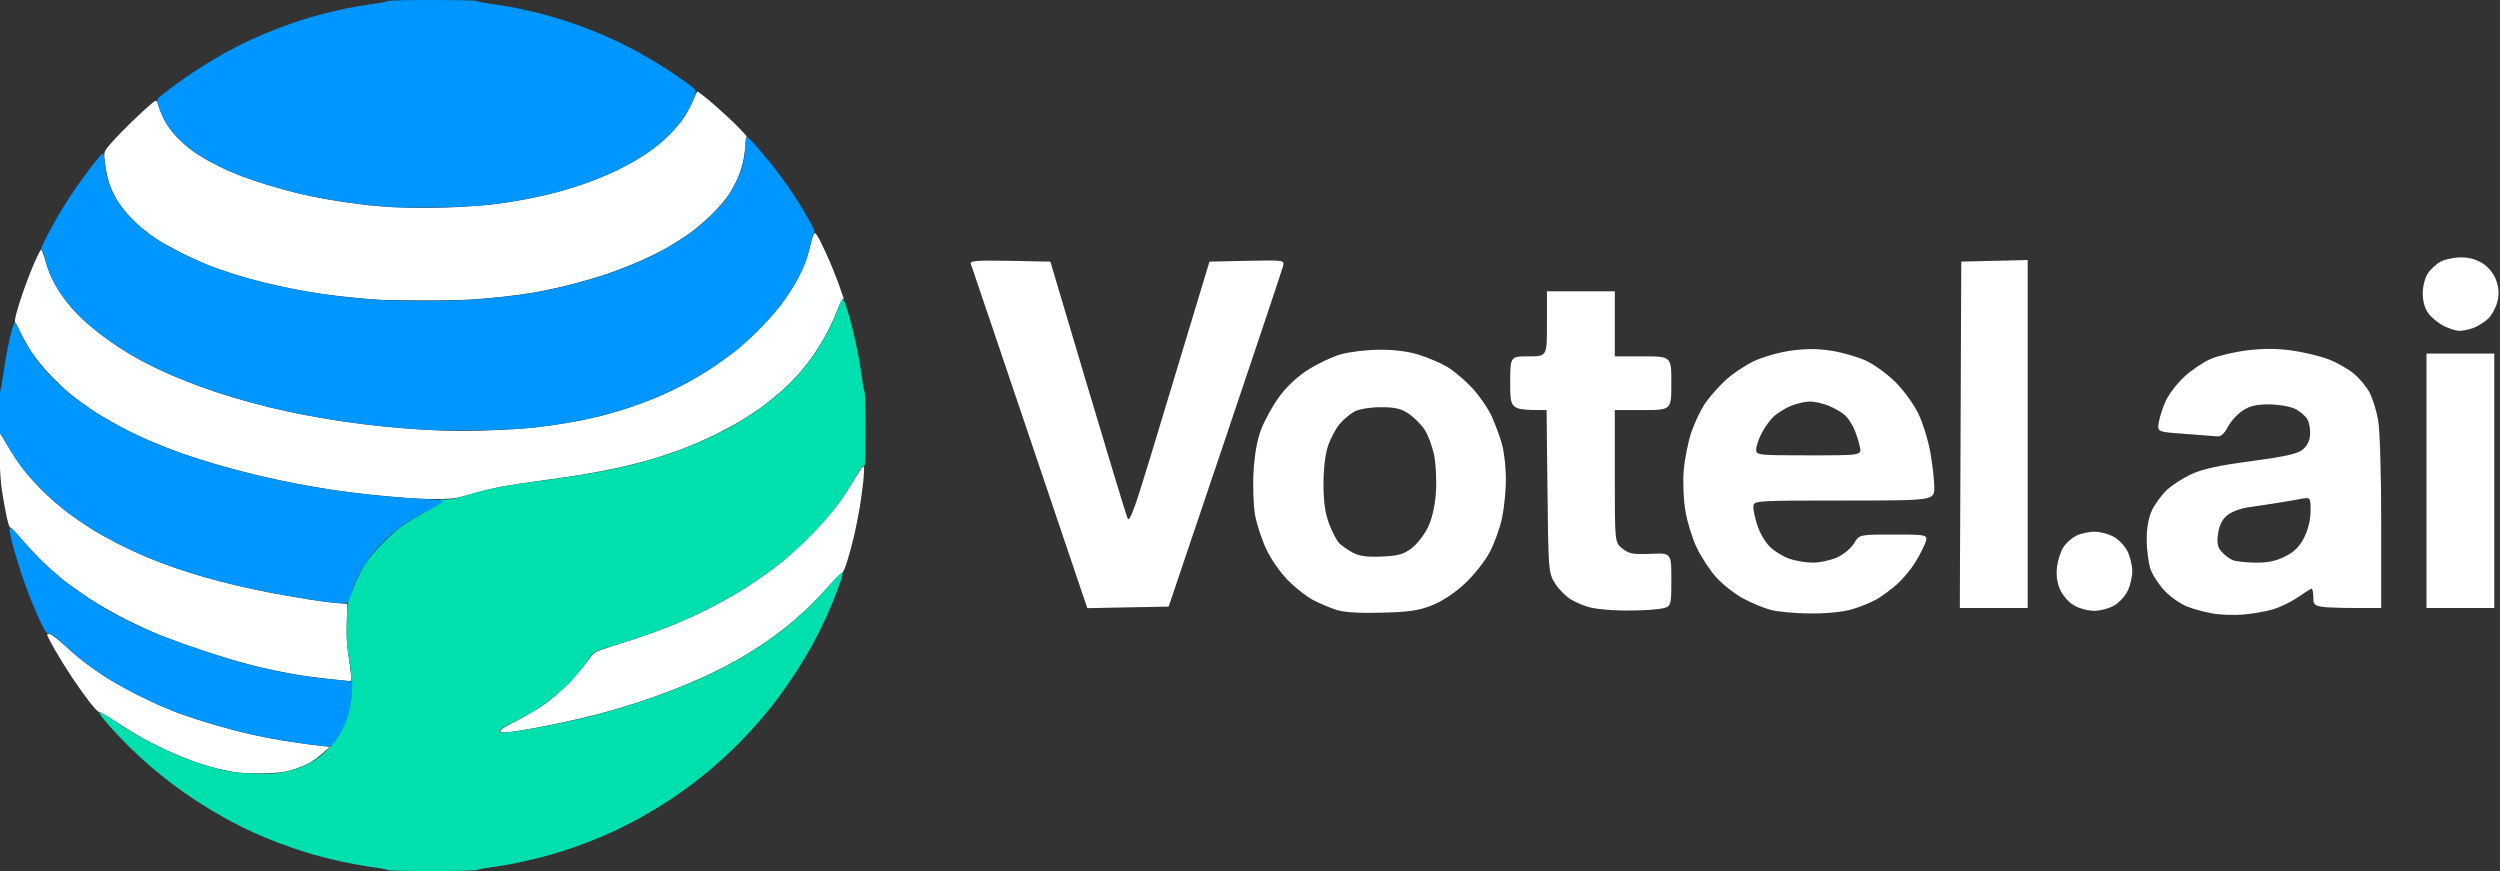 <?xml version="1.0" encoding="UTF-8"?>
<!-- Generated by Pixelmator Pro 3.7 -->
<svg width="884" height="308" viewBox="0 0 884 308" xmlns="http://www.w3.org/2000/svg">
    <rect x="0" y="0" width="884" height="308" fill="#333333" stroke="none"/>
    <path id="Shape-copy-2" fill="#071727" fill-rule="evenodd" stroke="none" d="M 842 215 C 818 215 818 215 818 211.417 C 818 209.446 817.662 207.983 817.25 208.167 C 816.838 208.35 814.631 209.768 812.347 211.319 C 810.063 212.869 806.238 214.725 803.847 215.443 C 801.456 216.162 796.8 216.993 793.5 217.291 C 790.2 217.589 785.263 217.443 782.528 216.967 C 779.794 216.492 775.719 215.401 773.473 214.543 C 771.227 213.685 767.695 211.248 765.623 209.126 C 763.552 207.005 761.234 203.521 760.472 201.385 C 759.711 199.248 759.078 194.575 759.066 191 C 759.051 186.732 759.681 183.127 760.9 180.5 C 761.921 178.3 764.273 175.062 766.128 173.304 C 767.983 171.546 771.975 168.98 775 167.601 C 778.948 165.802 784.872 164.52 795.994 163.06 C 807.131 161.598 812.192 160.503 813.994 159.164 C 815.601 157.97 816.617 156.11 816.826 153.978 C 817.006 152.15 816.603 149.627 815.932 148.372 C 815.26 147.117 813.245 145.395 811.454 144.545 C 809.651 143.689 805.542 143 802.247 143 C 797.724 143 795.48 143.545 792.898 145.27 C 791.029 146.518 788.704 149.106 787.732 151.02 C 786.635 153.178 785.306 154.43 784.232 154.316 C 783.279 154.215 778.064 153.816 772.641 153.429 C 762.783 152.727 762.783 152.727 763.319 149.421 C 763.614 147.603 764.718 144.176 765.773 141.807 C 766.828 139.438 769.799 135.566 772.375 133.201 C 774.952 130.837 779.177 127.996 781.765 126.887 C 784.352 125.778 790.149 124.42 794.647 123.87 C 800.201 123.19 805.228 123.203 810.31 123.91 C 814.427 124.483 820.204 125.853 823.147 126.955 C 826.091 128.058 830.201 130.362 832.279 132.076 C 834.357 133.791 836.904 136.852 837.938 138.878 C 838.972 140.905 840.309 145.219 840.909 148.465 C 841.543 151.896 842 167.059 842 184.684 L 842 215 Z M 488.5 216.662 C 480.489 216.865 475.17 216.528 472.5 215.648 C 470.3 214.923 466.659 213.383 464.409 212.225 C 462.158 211.068 458.159 207.956 455.522 205.311 C 452.884 202.665 449.421 197.741 447.825 194.369 C 446.229 190.997 444.425 185.561 443.816 182.288 C 443.208 179.015 442.947 172.099 443.237 166.919 C 443.578 160.822 444.518 155.518 445.905 151.881 C 447.082 148.79 449.895 143.68 452.154 140.524 C 454.728 136.93 458.531 133.32 462.335 130.862 C 465.674 128.704 470.902 126.211 473.953 125.322 C 477.004 124.434 483.186 123.682 487.691 123.652 C 492.956 123.617 497.956 124.247 501.691 125.417 C 504.886 126.418 509.365 128.323 511.644 129.651 C 513.923 130.979 517.892 134.315 520.464 137.065 C 523.036 139.814 526.21 144.412 527.517 147.282 C 528.825 150.152 530.481 154.708 531.197 157.407 C 531.914 160.106 532.5 165.506 532.5 169.407 C 532.5 173.308 531.9 179.425 531.166 183 C 530.433 186.575 528.448 192.106 526.755 195.292 C 525.06 198.481 521.069 203.498 517.873 206.457 C 514.28 209.784 509.866 212.692 506.285 214.094 C 501.662 215.903 498.09 216.418 488.5 216.662 Z M 640.068 216.933 C 634.806 216.895 628.475 216.315 626 215.642 C 623.525 214.969 619.09 213.102 616.145 211.493 C 613.199 209.884 608.976 206.527 606.76 204.034 C 604.544 201.54 601.475 196.869 599.94 193.653 C 598.404 190.437 596.607 184.599 595.946 180.68 C 595.259 176.606 595.007 170.442 595.359 166.286 C 595.697 162.288 596.909 156.238 598.053 152.841 C 599.198 149.445 601.405 144.818 602.959 142.56 C 604.512 140.302 607.764 136.629 610.184 134.398 C 612.604 132.167 617.127 129.139 620.235 127.669 C 623.342 126.199 629.234 124.53 633.329 123.961 C 638.567 123.232 642.805 123.248 647.636 124.014 C 651.411 124.612 656.871 126.183 659.768 127.504 C 662.666 128.825 667.418 132.29 670.33 135.203 C 673.265 138.141 676.872 143.142 678.426 146.431 C 679.968 149.692 681.837 155.767 682.58 159.931 C 683.323 164.094 683.946 169.637 683.965 172.25 C 684 177 684 177 652 177 C 620 177 620 177 620 179.322 C 620 180.599 620.695 183.684 621.545 186.178 C 622.395 188.672 624.369 191.937 625.932 193.435 C 627.495 194.933 630.513 196.778 632.637 197.535 C 634.762 198.293 638.525 198.922 641 198.934 C 643.475 198.946 647.36 198.111 649.634 197.079 C 651.93 196.036 654.582 193.824 655.599 192.101 C 657.431 189 657.431 189 669.729 189 C 682.027 189 682.027 189 680.467 192.75 C 679.609 194.812 677.729 198.206 676.29 200.29 C 674.85 202.375 672.259 205.321 670.532 206.838 C 668.805 208.354 665.842 210.543 663.946 211.702 C 662.051 212.861 658.056 214.527 655.068 215.405 C 651.655 216.407 646.082 216.975 640.068 216.933 Z M 546.863 145 C 534 145 534 145 534 135.5 C 534 126 534 126 540.5 126 C 547 126 547 126 547 114.5 L 547 103 L 559 103 L 571 103 L 571 114.5 L 571 126 L 581 126 C 591 126 591 126 591 135.5 C 591 145 591 145 581 145 L 571 145 L 571 168.427 C 571 191.855 571 191.855 573.725 193.999 C 576.055 195.831 577.507 196.096 583.728 195.821 C 591.005 195.5 591.005 195.5 591.002 205.114 C 591 214.728 591 214.728 586.36 215.364 C 583.809 215.714 578.296 215.955 574.11 215.9 C 569.925 215.844 564.74 215.386 562.589 214.882 C 560.438 214.377 557.199 213.05 555.39 211.932 C 553.581 210.814 551.066 208.234 549.8 206.2 C 547.561 202.598 547.492 201.736 547.181 173.75 L 546.863 145 Z M 740.5 215.993 C 738.248 215.993 735.053 215.111 733.19 213.974 C 731.333 212.842 729.201 210.332 728.334 208.257 C 727.321 205.832 726.991 203.082 727.376 200.272 C 727.699 197.914 728.714 194.84 729.63 193.441 C 730.547 192.042 732.558 190.246 734.099 189.449 C 735.64 188.652 738.611 188.002 740.7 188.004 C 742.79 188.006 745.99 188.916 747.81 190.026 C 749.631 191.136 751.768 193.594 752.56 195.49 C 753.352 197.385 754 200.315 754 202 C 754 203.685 753.352 206.615 752.56 208.51 C 751.768 210.406 749.631 212.864 747.81 213.974 C 745.947 215.111 742.752 215.993 740.5 215.993 Z M 384.459 215.051 C 370.038 172.426 360.875 145.302 354.792 127.275 C 348.709 109.249 343.514 93.925 343.248 93.222 C 342.866 92.213 345.788 92.002 357.09 92.222 L 371.415 92.5 L 384.641 136.942 C 391.915 161.385 398.258 182.262 398.736 183.335 C 399.397 184.816 401.362 179.48 406.896 161.171 C 410.905 147.908 417.217 127.031 420.922 114.778 L 427.66 92.5 L 440.946 92.22 C 454.232 91.94 454.232 91.94 453.658 94.22 C 453.342 95.474 444.12 123.05 433.164 155.5 L 413.244 214.5 L 398.852 214.775 L 384.459 215.051 Z M 692.985 215 L 693.5 92.5 L 705.25 92.218 L 717 91.937 L 717 153.468 L 717 215 L 704.992 215 L 692.985 215 Z M 858 215 L 858 125 L 870 125 L 882 125 L 882 170 L 882 215 L 870 215 L 858 215 Z M 797.538 198.937 C 801.907 198.982 804.81 198.378 808.038 196.75 C 811.298 195.106 813.106 193.298 814.75 190.038 C 816.17 187.222 817 183.769 817 180.677 C 817 175.777 817 175.777 813.25 176.481 C 811.188 176.869 807.25 177.539 804.5 177.971 C 801.75 178.402 797.354 179.065 794.731 179.442 C 792.101 179.82 788.822 181.109 787.419 182.316 C 785.718 183.779 784.687 185.917 784.303 188.774 C 783.857 192.105 784.145 193.506 785.615 195.14 C 786.652 196.293 788.4 197.604 789.5 198.055 C 790.6 198.505 794.217 198.902 797.538 198.937 Z M 488.593 196.786 C 494.468 196.53 496.291 196.016 499.209 193.79 C 501.146 192.312 503.741 188.955 504.975 186.329 C 506.407 183.283 507.406 178.829 507.734 174.027 C 508.017 169.882 507.717 163.944 507.066 160.812 C 506.416 157.683 504.887 153.644 503.668 151.835 C 502.449 150.027 499.934 147.524 498.078 146.274 C 495.442 144.497 493.305 144 488.302 144 C 484.638 144 480.69 144.626 479.069 145.464 C 477.512 146.269 475.111 148.268 473.733 149.905 C 472.355 151.543 470.502 155.014 469.614 157.619 C 468.611 160.564 468 165.68 468 171.141 C 468 177.507 468.556 181.412 470.021 185.326 C 471.132 188.297 472.821 191.433 473.773 192.295 C 474.725 193.156 476.853 194.589 478.502 195.479 C 480.662 196.644 483.483 197.009 488.593 196.786 Z M 639.625 161 C 658.25 161 658.25 161 657.661 158.053 C 657.336 156.432 656.442 153.62 655.674 151.803 C 654.905 149.986 653.41 147.73 652.351 146.788 C 651.293 145.847 648.77 144.384 646.746 143.538 C 644.721 142.692 641.685 142 640 142 C 638.315 142 635.269 142.696 633.232 143.548 C 631.194 144.399 628.465 146.086 627.166 147.298 C 625.868 148.509 623.949 151.17 622.903 153.21 C 621.856 155.251 621 157.838 621 158.96 C 621 160.94 621.545 161 639.625 161 Z M 869.685 116.998 C 868.483 116.998 865.957 116.21 864.071 115.248 C 862.185 114.287 859.748 112.28 858.654 110.788 C 857.396 109.072 856.667 106.492 856.667 103.757 C 856.667 101.269 857.436 98.264 858.482 96.668 C 859.48 95.144 861.558 93.246 863.099 92.449 C 864.64 91.652 867.881 91 870.302 91 C 873.231 91 875.842 91.765 878.102 93.287 C 880.219 94.711 881.975 97.014 882.76 99.394 C 883.668 102.15 883.741 104.249 883.021 106.923 C 882.472 108.962 881.005 111.583 879.761 112.749 C 878.518 113.914 876.233 115.347 874.685 115.933 C 873.137 116.52 870.887 116.999 869.685 116.998 Z"/>
    <path id="Shape-copy-4" fill="#feffff" fill-rule="evenodd" stroke="none" d="M 842 215 C 818 215 818 215 818 211.417 C 818 209.446 817.662 207.983 817.25 208.167 C 816.838 208.35 814.631 209.768 812.347 211.319 C 810.063 212.869 806.238 214.725 803.847 215.443 C 801.456 216.162 796.8 216.993 793.5 217.291 C 790.2 217.589 785.263 217.443 782.528 216.967 C 779.794 216.492 775.719 215.401 773.473 214.543 C 771.227 213.685 767.695 211.248 765.623 209.126 C 763.552 207.005 761.234 203.521 760.472 201.385 C 759.711 199.248 759.078 194.575 759.066 191 C 759.051 186.732 759.681 183.127 760.9 180.5 C 761.921 178.3 764.273 175.062 766.128 173.304 C 767.983 171.546 771.975 168.98 775 167.601 C 778.948 165.802 784.872 164.52 795.994 163.06 C 807.131 161.598 812.192 160.503 813.994 159.164 C 815.601 157.97 816.617 156.11 816.826 153.978 C 817.006 152.15 816.603 149.627 815.932 148.372 C 815.26 147.117 813.245 145.395 811.454 144.545 C 809.651 143.689 805.542 143 802.247 143 C 797.724 143 795.48 143.545 792.898 145.27 C 791.029 146.518 788.704 149.106 787.732 151.02 C 786.635 153.178 785.306 154.43 784.232 154.316 C 783.279 154.215 778.064 153.816 772.641 153.429 C 762.783 152.727 762.783 152.727 763.319 149.421 C 763.614 147.603 764.718 144.176 765.773 141.807 C 766.828 139.438 769.799 135.566 772.375 133.201 C 774.952 130.837 779.177 127.996 781.765 126.887 C 784.352 125.778 790.149 124.42 794.647 123.87 C 800.201 123.19 805.228 123.203 810.31 123.91 C 814.427 124.483 820.204 125.853 823.147 126.955 C 826.091 128.058 830.201 130.362 832.279 132.076 C 834.357 133.791 836.904 136.852 837.938 138.878 C 838.972 140.905 840.309 145.219 840.909 148.465 C 841.543 151.896 842 167.059 842 184.684 L 842 215 Z M 488.5 216.662 C 480.489 216.865 475.17 216.528 472.5 215.648 C 470.3 214.923 466.659 213.383 464.409 212.225 C 462.158 211.068 458.159 207.956 455.522 205.311 C 452.884 202.665 449.421 197.741 447.825 194.369 C 446.229 190.997 444.425 185.561 443.816 182.288 C 443.208 179.015 442.947 172.099 443.237 166.919 C 443.578 160.822 444.518 155.518 445.905 151.881 C 447.082 148.79 449.895 143.68 452.154 140.524 C 454.728 136.93 458.531 133.32 462.335 130.862 C 465.674 128.704 470.902 126.211 473.953 125.322 C 477.004 124.434 483.186 123.682 487.691 123.652 C 492.956 123.617 497.956 124.247 501.691 125.417 C 504.886 126.418 509.365 128.323 511.644 129.651 C 513.923 130.979 517.892 134.315 520.464 137.065 C 523.036 139.814 526.21 144.412 527.517 147.282 C 528.825 150.152 530.481 154.708 531.197 157.407 C 531.914 160.106 532.5 165.506 532.5 169.407 C 532.5 173.308 531.9 179.425 531.166 183 C 530.433 186.575 528.448 192.106 526.755 195.292 C 525.06 198.481 521.069 203.498 517.873 206.457 C 514.28 209.784 509.866 212.692 506.285 214.094 C 501.662 215.903 498.09 216.418 488.5 216.662 Z M 640.068 216.933 C 634.806 216.895 628.475 216.315 626 215.642 C 623.525 214.969 619.09 213.102 616.145 211.493 C 613.199 209.884 608.976 206.527 606.76 204.034 C 604.544 201.54 601.475 196.869 599.94 193.653 C 598.404 190.437 596.607 184.599 595.946 180.68 C 595.259 176.606 595.007 170.442 595.359 166.286 C 595.697 162.288 596.909 156.238 598.053 152.841 C 599.198 149.445 601.405 144.818 602.959 142.56 C 604.512 140.302 607.764 136.629 610.184 134.398 C 612.604 132.167 617.127 129.139 620.235 127.669 C 623.342 126.199 629.234 124.53 633.329 123.961 C 638.567 123.232 642.805 123.248 647.636 124.014 C 651.411 124.612 656.871 126.183 659.768 127.504 C 662.666 128.825 667.418 132.29 670.33 135.203 C 673.265 138.141 676.872 143.142 678.426 146.431 C 679.968 149.692 681.837 155.767 682.58 159.931 C 683.323 164.094 683.946 169.637 683.965 172.25 C 684 177 684 177 652 177 C 620 177 620 177 620 179.322 C 620 180.599 620.695 183.684 621.545 186.178 C 622.395 188.672 624.369 191.937 625.932 193.435 C 627.495 194.933 630.513 196.778 632.637 197.535 C 634.762 198.293 638.525 198.922 641 198.934 C 643.475 198.946 647.36 198.111 649.634 197.079 C 651.93 196.036 654.582 193.824 655.599 192.101 C 657.431 189 657.431 189 669.729 189 C 682.027 189 682.027 189 680.467 192.75 C 679.609 194.812 677.729 198.206 676.29 200.29 C 674.85 202.375 672.259 205.321 670.532 206.838 C 668.805 208.354 665.842 210.543 663.946 211.702 C 662.051 212.861 658.056 214.527 655.068 215.405 C 651.655 216.407 646.082 216.975 640.068 216.933 Z M 546.863 145 C 534 145 534 145 534 135.5 C 534 126 534 126 540.5 126 C 547 126 547 126 547 114.5 L 547 103 L 559 103 L 571 103 L 571 114.5 L 571 126 L 581 126 C 591 126 591 126 591 135.5 C 591 145 591 145 581 145 L 571 145 L 571 168.427 C 571 191.855 571 191.855 573.725 193.999 C 576.055 195.831 577.507 196.096 583.728 195.821 C 591.005 195.5 591.005 195.5 591.002 205.114 C 591 214.728 591 214.728 586.36 215.364 C 583.809 215.714 578.296 215.955 574.11 215.9 C 569.925 215.844 564.74 215.386 562.589 214.882 C 560.438 214.377 557.199 213.05 555.39 211.932 C 553.581 210.814 551.066 208.234 549.8 206.2 C 547.561 202.598 547.492 201.736 547.181 173.75 L 546.863 145 Z M 740.5 215.993 C 738.248 215.993 735.053 215.111 733.19 213.974 C 731.333 212.842 729.201 210.332 728.334 208.257 C 727.321 205.832 726.991 203.082 727.376 200.272 C 727.699 197.914 728.714 194.84 729.63 193.441 C 730.547 192.042 732.558 190.246 734.099 189.449 C 735.64 188.652 738.611 188.002 740.7 188.004 C 742.79 188.006 745.99 188.916 747.81 190.026 C 749.631 191.136 751.768 193.594 752.56 195.49 C 753.352 197.385 754 200.315 754 202 C 754 203.685 753.352 206.615 752.56 208.51 C 751.768 210.406 749.631 212.864 747.81 213.974 C 745.947 215.111 742.752 215.993 740.5 215.993 Z M 384.459 215.051 C 370.038 172.426 360.875 145.302 354.792 127.275 C 348.709 109.249 343.514 93.925 343.248 93.222 C 342.866 92.213 345.788 92.002 357.09 92.222 L 371.415 92.5 L 384.641 136.942 C 391.915 161.385 398.258 182.262 398.736 183.335 C 399.397 184.816 401.362 179.48 406.896 161.171 C 410.905 147.908 417.217 127.031 420.922 114.778 L 427.66 92.5 L 440.946 92.22 C 454.232 91.94 454.232 91.94 453.658 94.22 C 453.342 95.474 444.12 123.05 433.164 155.5 L 413.244 214.5 L 398.852 214.775 L 384.459 215.051 Z M 692.985 215 L 693.5 92.5 L 705.25 92.218 L 717 91.937 L 717 153.468 L 717 215 L 704.992 215 L 692.985 215 Z M 858 215 L 858 125 L 870 125 L 882 125 L 882 170 L 882 215 L 870 215 L 858 215 Z M 797.538 198.937 C 801.907 198.982 804.81 198.378 808.038 196.75 C 811.298 195.106 813.106 193.298 814.75 190.038 C 816.17 187.222 817 183.769 817 180.677 C 817 175.777 817 175.777 813.25 176.481 C 811.188 176.869 807.25 177.539 804.5 177.971 C 801.75 178.402 797.354 179.065 794.731 179.442 C 792.101 179.82 788.822 181.109 787.419 182.316 C 785.718 183.779 784.687 185.917 784.303 188.774 C 783.857 192.105 784.145 193.506 785.615 195.14 C 786.652 196.293 788.4 197.604 789.5 198.055 C 790.6 198.505 794.217 198.902 797.538 198.937 Z M 488.593 196.786 C 494.468 196.53 496.291 196.016 499.209 193.79 C 501.146 192.312 503.741 188.955 504.975 186.329 C 506.407 183.283 507.406 178.829 507.734 174.027 C 508.017 169.882 507.717 163.944 507.066 160.812 C 506.416 157.683 504.887 153.644 503.668 151.835 C 502.449 150.027 499.934 147.524 498.078 146.274 C 495.442 144.497 493.305 144 488.302 144 C 484.638 144 480.69 144.626 479.069 145.464 C 477.512 146.269 475.111 148.268 473.733 149.905 C 472.355 151.543 470.502 155.014 469.614 157.619 C 468.611 160.564 468 165.68 468 171.141 C 468 177.507 468.556 181.412 470.021 185.326 C 471.132 188.297 472.821 191.433 473.773 192.295 C 474.725 193.156 476.853 194.589 478.502 195.479 C 480.662 196.644 483.483 197.009 488.593 196.786 Z M 639.625 161 C 658.25 161 658.25 161 657.661 158.053 C 657.336 156.432 656.442 153.62 655.674 151.803 C 654.905 149.986 653.41 147.73 652.351 146.788 C 651.293 145.847 648.77 144.384 646.746 143.538 C 644.721 142.692 641.685 142 640 142 C 638.315 142 635.269 142.696 633.232 143.548 C 631.194 144.399 628.465 146.086 627.166 147.298 C 625.868 148.509 623.949 151.17 622.903 153.21 C 621.856 155.251 621 157.838 621 158.96 C 621 160.94 621.545 161 639.625 161 Z M 869.685 116.998 C 868.483 116.998 865.957 116.21 864.071 115.248 C 862.185 114.287 859.748 112.28 858.654 110.788 C 857.396 109.072 856.667 106.492 856.667 103.757 C 856.667 101.269 857.436 98.264 858.482 96.668 C 859.48 95.144 861.558 93.246 863.099 92.449 C 864.64 91.652 867.881 91 870.302 91 C 873.231 91 875.842 91.765 878.102 93.287 C 880.219 94.711 881.975 97.014 882.76 99.394 C 883.668 102.15 883.741 104.249 883.021 106.923 C 882.472 108.962 881.005 111.583 879.761 112.749 C 878.518 113.914 876.233 115.347 874.685 115.933 C 873.137 116.52 870.887 116.999 869.685 116.998 Z"/>
    <g id="Group">
        <path id="Shape-copy-6" fill="#feffff" fill-rule="evenodd" stroke="none" d="M 116.623 264.086 C 112.837 267.644 110.508 269.254 108.768 270.114 C 107.097 270.94 104.285 271.996 102.519 272.462 C 100.238 273.063 97.729 273.348 93.852 273.447 C 90.851 273.523 86.758 273.426 84.758 273.231 C 82.757 273.036 78.984 272.325 76.374 271.651 C 73.764 270.977 69.853 269.763 67.684 268.953 C 65.514 268.143 61.78 266.599 59.386 265.522 C 56.992 264.445 53.172 262.538 50.898 261.284 C 48.624 260.03 44.225 257.342 41.123 255.309 C 38.021 253.277 35.257 251.665 34.981 251.728 C 34.705 251.79 33.169 250.153 31.566 248.09 C 29.963 246.027 27.148 242.065 25.311 239.286 C 23.473 236.507 20.845 232.271 19.47 229.873 C 18.095 227.475 16.883 225.178 16.776 224.769 C 16.615 224.153 16.765 224.061 17.648 224.229 C 18.235 224.342 20.205 225.803 22.027 227.477 C 23.85 229.151 26.795 231.698 28.574 233.136 C 30.352 234.575 33.99 237.199 36.658 238.968 C 39.326 240.737 45.146 243.978 49.592 246.171 C 54.039 248.364 60.199 251.09 63.283 252.23 C 66.367 253.37 72.278 255.271 76.419 256.456 C 80.561 257.641 86.041 259.076 88.598 259.646 C 91.154 260.216 95.838 261.135 99.005 261.69 C 102.173 262.244 107.433 263.01 110.694 263.392 L 116.623 264.086 Z M 179.696 258.908 C 178.203 259.075 177.125 259.027 176.977 258.788 C 176.842 258.57 177.046 258.121 177.43 257.791 C 177.814 257.46 180.492 255.971 183.382 254.48 C 186.272 252.99 190.359 250.553 192.463 249.065 C 194.567 247.577 198.043 244.632 200.186 242.52 C 202.329 240.408 205.431 236.861 207.08 234.638 C 210.077 230.596 210.077 230.596 213.302 229.511 C 215.076 228.914 219.619 227.44 223.398 226.236 C 227.177 225.032 233.099 222.928 236.556 221.56 C 240.014 220.192 245.926 217.54 249.693 215.666 C 253.46 213.792 259.045 210.715 262.103 208.829 C 265.161 206.942 270.163 203.53 273.218 201.246 C 276.972 198.441 281.013 194.858 285.678 190.199 C 289.73 186.152 293.916 181.511 295.812 178.962 C 297.588 176.573 300.155 172.754 301.516 170.474 C 302.877 168.194 304.258 165.965 304.586 165.52 C 304.914 165.076 305.311 164.841 305.468 164.998 C 305.625 165.155 305.545 167.337 305.29 169.848 C 305.035 172.358 304.453 176.686 303.997 179.465 C 303.542 182.243 302.634 186.791 301.98 189.57 C 301.325 192.348 300.238 196.377 299.563 198.521 C 298.734 201.154 298.112 202.479 297.649 202.602 C 297.271 202.702 295.24 204.741 293.135 207.134 C 291.031 209.526 287.575 213.131 285.456 215.144 C 283.337 217.157 279.838 220.215 277.681 221.939 C 275.524 223.664 271.705 226.436 269.193 228.099 C 266.681 229.762 262.989 232.058 260.989 233.201 C 258.988 234.344 254.986 236.431 252.096 237.84 C 249.206 239.248 243.649 241.676 239.747 243.236 C 235.845 244.795 229.479 247.105 225.6 248.368 C 221.721 249.632 215.456 251.472 211.676 252.458 C 207.897 253.444 201.713 254.894 197.934 255.681 C 194.154 256.467 189.061 257.453 186.616 257.871 C 184.171 258.29 181.057 258.756 179.696 258.908 Z M -0.35 152.585 C 4.687 161.043 7.699 165.355 9.592 167.623 C 11.485 169.892 14.761 173.342 16.871 175.29 C 18.981 177.238 22.418 180.111 24.509 181.675 C 26.6 183.238 30.138 185.655 32.372 187.045 C 34.605 188.435 38.754 190.755 41.593 192.201 C 44.431 193.646 48.938 195.753 51.609 196.882 C 54.279 198.011 58.828 199.746 61.718 200.738 C 64.608 201.73 69.428 203.251 72.43 204.119 C 75.431 204.986 80.615 206.332 83.949 207.11 C 87.284 207.888 92.923 209.075 96.479 209.748 C 100.036 210.421 105.948 211.442 109.616 212.018 C 113.284 212.593 117.747 213.167 119.533 213.294 L 122.78 213.525 L 122.61 220.039 C 122.483 224.903 122.618 227.731 123.144 231.202 C 123.531 233.759 123.944 236.987 124.062 238.377 C 124.233 240.376 124.161 240.894 123.717 240.861 C 123.409 240.838 120.064 240.49 116.285 240.088 C 112.506 239.686 106.685 238.881 103.351 238.298 C 100.016 237.715 94.378 236.527 90.821 235.656 C 87.264 234.786 81.443 233.153 77.886 232.026 C 74.329 230.9 69.055 229.142 66.164 228.119 C 63.274 227.095 59 225.513 56.666 224.602 C 54.332 223.691 49.057 221.275 44.944 219.234 C 40.591 217.073 34.933 213.838 31.403 211.492 C 28.069 209.275 23.885 206.284 22.107 204.845 C 20.328 203.406 17.418 200.856 15.64 199.178 C 13.861 197.5 10.511 193.934 8.195 191.254 C 5.879 188.574 3.789 186.417 3.552 186.46 C 3.309 186.504 2.728 184.595 2.224 182.098 C 1.731 179.656 1.022 175.654 0.649 173.205 C 0.255 170.624 -0.098 165.356 -0.191 160.669 L -0.35 152.585 Z M 156.099 176.439 C 153.32 176.507 148.591 176.399 145.59 176.199 C 142.589 176 136.495 175.467 132.049 175.016 C 127.603 174.564 120.964 173.732 117.296 173.167 C 113.628 172.601 107.807 171.591 104.361 170.922 C 100.916 170.254 95.095 169.008 91.427 168.155 C 87.759 167.301 81.246 165.584 76.954 164.34 C 72.663 163.095 66.569 161.143 63.414 160.001 C 60.258 158.86 55.221 156.856 52.22 155.549 C 49.218 154.241 44.398 151.879 41.508 150.3 C 38.618 148.72 34.526 146.278 32.414 144.872 C 30.302 143.467 27.119 141.149 25.34 139.722 C 23.562 138.295 20.275 135.226 18.036 132.901 C 15.797 130.576 12.839 126.991 11.464 124.934 C 10.088 122.878 8.212 119.618 7.295 117.691 C 6.378 115.763 5.49 114.095 5.322 113.984 C 5.154 113.873 5.349 112.509 5.755 110.953 C 6.161 109.397 7.114 106.304 7.873 104.081 C 8.632 101.857 9.941 98.311 10.782 96.199 C 11.622 94.087 12.817 91.359 13.437 90.136 C 14.564 87.913 14.564 87.913 15.136 89.328 C 15.451 90.106 16.015 91.891 16.39 93.295 C 16.765 94.698 17.866 97.428 18.837 99.36 C 19.807 101.293 21.872 104.518 23.425 106.528 C 24.978 108.537 27.499 111.332 29.028 112.738 C 30.557 114.144 33.263 116.431 35.041 117.821 C 36.82 119.211 40.094 121.533 42.317 122.981 C 44.54 124.429 48.45 126.716 51.007 128.062 C 53.564 129.409 57.838 131.448 60.506 132.594 C 63.173 133.74 67.752 135.564 70.679 136.648 C 73.607 137.731 78.791 139.453 82.199 140.473 C 85.607 141.493 91.306 143.048 94.863 143.93 C 98.42 144.812 104.24 146.08 107.797 146.75 C 111.354 147.419 117.174 148.408 120.731 148.948 C 124.288 149.487 130.745 150.298 135.081 150.749 C 139.416 151.201 146.145 151.75 150.036 151.971 C 153.926 152.191 160.02 152.372 163.577 152.372 C 167.134 152.372 173.585 152.193 177.913 151.975 C 182.241 151.756 188.061 151.3 190.847 150.961 C 193.633 150.622 198.522 149.892 201.711 149.339 C 204.9 148.786 209.72 147.776 212.422 147.095 C 215.124 146.414 219.7 145.065 222.59 144.098 C 225.48 143.131 229.833 141.505 232.263 140.485 C 234.693 139.464 238.96 137.44 241.744 135.986 C 244.529 134.533 248.816 132.017 251.271 130.395 C 253.726 128.774 257.462 126.105 259.574 124.465 C 261.686 122.825 265.516 119.386 268.085 116.824 C 270.654 114.262 274.08 110.446 275.697 108.344 C 277.314 106.242 279.557 102.968 280.681 101.068 C 281.805 99.169 283.35 96.159 284.114 94.381 C 284.877 92.602 285.858 89.601 286.293 87.711 C 286.728 85.822 287.256 83.866 287.467 83.366 C 287.678 82.866 288.034 82.457 288.259 82.457 C 288.484 82.457 289.366 83.866 290.221 85.589 C 291.075 87.312 292.528 90.461 293.449 92.587 C 294.37 94.713 295.742 98.169 296.497 100.267 C 297.252 102.365 298.003 104.513 298.167 105.041 C 298.351 105.637 298.313 105.909 298.067 105.756 C 297.848 105.621 297.077 107.094 296.349 109.04 C 295.622 110.981 294.157 114.314 293.093 116.446 C 292.029 118.578 289.885 122.216 288.327 124.53 C 286.77 126.844 284.222 130.178 282.665 131.938 C 281.107 133.698 278.475 136.36 276.814 137.853 C 275.154 139.347 272.292 141.713 270.456 143.111 C 268.619 144.509 265.247 146.797 262.963 148.196 C 260.678 149.594 256.48 151.905 253.634 153.331 C 250.787 154.757 245.912 156.928 242.8 158.157 C 239.687 159.385 234.382 161.217 231.009 162.227 C 227.637 163.238 221.907 164.7 218.277 165.475 C 214.647 166.251 208.857 167.342 205.411 167.9 C 201.965 168.459 195.599 169.385 191.264 169.958 C 186.929 170.531 180.921 171.443 177.913 171.983 C 174.905 172.524 169.903 173.719 166.797 174.64 C 161.72 176.146 160.643 176.327 156.099 176.439 Z M 149.025 106.224 C 142.356 106.184 135.808 106.094 134.474 106.023 C 133.14 105.953 129.048 105.614 125.38 105.27 C 121.712 104.927 116.346 104.291 113.456 103.857 C 110.566 103.423 105.837 102.6 102.947 102.027 C 100.057 101.454 95.582 100.458 93.003 99.814 C 90.424 99.17 85.968 97.923 83.1 97.042 C 80.233 96.161 75.846 94.621 73.351 93.618 C 70.857 92.615 66.481 90.608 63.626 89.156 C 60.772 87.704 57.265 85.76 55.834 84.835 C 54.402 83.91 51.907 82.071 50.289 80.748 C 48.67 79.426 46.295 77.123 45.011 75.63 C 43.726 74.138 42.022 71.835 41.224 70.512 C 40.425 69.19 39.297 66.743 38.715 65.076 C 38.134 63.409 37.423 60.162 37.135 57.86 C 36.613 53.676 36.613 53.676 39.503 50.383 C 41.093 48.571 44.382 45.179 46.812 42.845 C 49.242 40.511 52.166 37.823 53.31 36.872 C 55.389 35.143 55.389 35.143 56.064 37.479 C 56.435 38.763 57.384 41.046 58.173 42.553 C 58.962 44.06 60.776 46.555 62.205 48.098 C 63.633 49.642 66.006 51.806 67.478 52.908 C 68.95 54.01 71.803 55.82 73.818 56.931 C 75.833 58.041 79.119 59.668 81.12 60.546 C 83.121 61.423 87.031 62.906 89.81 63.84 C 92.589 64.775 97.119 66.162 99.876 66.923 C 102.634 67.684 107.09 68.772 109.779 69.341 C 112.468 69.91 116.967 70.729 119.776 71.16 C 122.586 71.592 127.315 72.229 130.286 72.575 C 133.256 72.921 139.597 73.31 144.377 73.439 C 149.157 73.569 156.978 73.472 161.758 73.225 C 166.537 72.978 172.722 72.486 175.5 72.13 C 178.279 71.775 183.303 70.95 186.665 70.297 C 190.027 69.643 195.03 68.491 197.783 67.737 C 200.536 66.982 205.152 65.512 208.041 64.469 C 210.93 63.426 215.658 61.426 218.548 60.025 C 221.438 58.623 225.803 56.15 228.248 54.528 C 230.899 52.77 234.185 50.102 236.386 47.92 C 238.416 45.907 240.962 42.895 242.045 41.227 C 243.127 39.558 244.541 36.875 245.188 35.265 C 245.835 33.654 246.486 32.336 246.634 32.336 C 246.783 32.336 248.71 33.826 250.915 35.647 C 253.121 37.468 257.075 41.057 259.701 43.621 C 262.328 46.186 264.283 48.349 264.046 48.428 C 263.81 48.507 263.616 49.442 263.616 50.506 C 263.616 51.57 263.346 53.989 263.016 55.882 C 262.685 57.776 261.808 60.765 261.066 62.525 C 260.323 64.286 258.842 67.08 257.774 68.736 C 256.701 70.398 253.992 73.554 251.721 75.787 C 249.46 78.01 245.891 81.05 243.79 82.541 C 241.689 84.033 238.032 86.356 235.662 87.705 C 233.293 89.053 228.655 91.314 225.355 92.729 C 222.056 94.144 216.884 96.126 213.863 97.135 C 210.842 98.143 205.112 99.784 201.131 100.781 C 197.149 101.778 191.618 102.972 188.839 103.434 C 186.06 103.897 181.331 104.548 178.33 104.882 C 175.329 105.215 170.236 105.67 167.012 105.892 C 163.789 106.115 155.695 106.264 149.025 106.224 Z"/>
        <path id="Shape-copy-5" fill="#00e0ae" fill-rule="evenodd" stroke="none" d="M 152.865 308 C 144.232 308 137.108 307.847 137.034 307.66 C 136.96 307.474 135.171 307.093 133.06 306.816 C 130.948 306.538 127.31 305.952 124.976 305.513 C 122.641 305.075 118.549 304.178 115.881 303.52 C 113.213 302.863 109.1 301.7 106.741 300.937 C 104.382 300.174 100.562 298.833 98.253 297.959 C 95.944 297.084 91.872 295.379 89.204 294.17 C 86.536 292.962 81.989 290.65 79.099 289.033 C 76.209 287.415 71.772 284.733 69.238 283.071 C 66.705 281.41 62.885 278.722 60.75 277.099 C 58.615 275.475 55.231 272.747 53.23 271.037 C 51.229 269.326 47.806 266.166 45.623 264.014 C 43.441 261.863 40.107 258.335 38.215 256.174 C 36.324 254.013 34.894 252.055 35.037 251.823 C 35.192 251.572 37.051 252.611 39.616 254.382 C 41.991 256.022 45.843 258.472 48.178 259.827 C 50.512 261.181 54.695 263.37 57.474 264.69 C 60.253 266.011 64.274 267.74 66.411 268.533 C 68.547 269.327 71.846 270.425 73.743 270.975 C 75.64 271.525 78.53 272.273 80.166 272.638 C 81.904 273.026 85.939 273.394 89.868 273.523 C 95.664 273.714 97.175 273.628 100.782 272.903 C 103.788 272.298 106.04 271.529 108.773 270.174 C 111.761 268.692 113.207 267.655 115.504 265.343 C 117.112 263.724 119.163 261.155 120.062 259.634 C 120.96 258.113 122.166 255.456 122.742 253.728 C 123.317 252.001 123.997 248.717 124.253 246.43 C 124.508 244.142 124.57 241.918 124.39 241.486 C 124.21 241.054 124.094 239.973 124.132 239.084 C 124.171 238.195 123.819 235.285 123.352 232.617 C 122.651 228.621 122.524 226.484 122.627 220.491 C 122.724 214.883 122.901 212.891 123.4 211.801 C 123.756 211.022 124.714 208.658 125.528 206.546 C 126.342 204.434 127.938 201.251 129.073 199.472 C 130.313 197.532 132.936 194.44 135.636 191.74 C 138.368 189.007 141.481 186.367 143.569 185.014 C 145.458 183.79 148.778 181.842 150.945 180.686 C 154.259 178.918 154.886 178.429 154.886 177.61 C 154.886 176.677 155.003 176.635 157.615 176.628 C 159.593 176.622 161.537 176.239 164.687 175.234 C 167.076 174.471 171.077 173.393 173.579 172.839 C 176.081 172.284 180.765 171.462 183.989 171.011 C 187.212 170.561 193.305 169.721 197.529 169.146 C 201.753 168.571 208.574 167.468 212.687 166.696 C 216.8 165.924 222.812 164.575 226.047 163.698 C 229.283 162.821 234.336 161.28 237.277 160.273 C 240.218 159.265 245.119 157.342 248.169 155.998 C 251.218 154.654 255.714 152.443 258.159 151.085 C 260.605 149.727 264.476 147.363 266.761 145.833 C 269.047 144.303 272.819 141.419 275.143 139.424 C 277.468 137.428 280.841 134.117 282.639 132.065 C 284.438 130.012 287.088 126.571 288.53 124.418 C 289.971 122.265 292.048 118.718 293.145 116.536 C 294.242 114.355 295.715 110.968 296.418 109.01 C 297.455 106.121 297.792 105.55 298.205 105.978 C 298.485 106.269 299.179 108.053 299.747 109.942 C 300.315 111.832 301.237 115.288 301.797 117.623 C 302.357 119.957 303.173 123.816 303.611 126.198 C 304.048 128.579 304.603 132.126 304.843 134.079 C 305.083 136.032 305.454 137.946 305.668 138.332 C 305.894 138.74 306.057 144.456 306.057 152.017 C 306.057 163.242 305.977 164.969 305.466 164.773 C 305.046 164.612 304.269 165.623 302.78 168.267 C 301.628 170.313 299.787 173.319 298.69 174.947 C 297.593 176.576 295.501 179.395 294.04 181.212 C 292.58 183.03 290.136 185.84 288.609 187.457 C 287.082 189.073 284.153 191.957 282.101 193.865 C 280.048 195.773 276.005 199.111 273.115 201.283 C 270.225 203.454 265.586 206.656 262.808 208.399 C 260.029 210.141 254.845 213.041 251.288 214.845 C 247.731 216.648 242.613 219.052 239.915 220.187 C 237.216 221.321 232.396 223.171 229.203 224.297 C 226.01 225.423 220.397 227.237 216.729 228.327 C 210.06 230.309 210.06 230.309 208.217 232.992 C 207.203 234.468 205.208 237.062 203.784 238.755 C 202.36 240.449 199.651 243.184 197.764 244.833 C 195.878 246.483 192.729 248.906 190.767 250.218 C 188.805 251.53 184.853 253.745 181.985 255.141 C 178.096 257.032 176.763 257.872 176.742 258.443 C 176.715 259.145 176.938 259.187 179.465 258.952 C 180.978 258.812 184.389 258.319 187.044 257.859 C 189.698 257.398 194.508 256.475 197.731 255.808 C 200.955 255.14 206.049 253.978 209.052 253.225 C 212.055 252.472 217.33 251.007 220.774 249.971 C 224.218 248.935 229.764 247.09 233.099 245.87 C 236.434 244.651 241.526 242.642 244.416 241.405 C 247.307 240.169 251.417 238.288 253.551 237.227 C 255.686 236.166 259.233 234.261 261.433 232.995 C 263.634 231.729 267.345 229.418 269.679 227.86 C 272.013 226.302 275.651 223.657 277.763 221.982 C 279.875 220.307 283.581 217.013 285.998 214.661 C 288.415 212.31 291.981 208.54 293.922 206.284 C 295.892 203.995 297.642 202.299 297.883 202.448 C 298.164 202.622 297.646 204.536 296.389 207.965 C 295.331 210.853 293.445 215.462 292.198 218.207 C 290.951 220.953 288.713 225.409 287.224 228.11 C 285.736 230.811 283.001 235.345 281.147 238.186 C 279.292 241.026 276.367 245.21 274.647 247.482 C 272.926 249.755 269.675 253.706 267.423 256.262 C 265.171 258.819 261.437 262.733 259.127 264.959 C 256.816 267.186 253.289 270.385 251.288 272.068 C 249.287 273.75 245.831 276.476 243.607 278.124 C 241.383 279.772 237.837 282.237 235.725 283.601 C 233.614 284.964 229.522 287.406 226.632 289.027 C 223.742 290.647 219.194 292.962 216.527 294.17 C 213.859 295.379 209.787 297.084 207.478 297.959 C 205.169 298.833 201.349 300.174 198.99 300.937 C 196.63 301.7 192.517 302.863 189.85 303.52 C 187.182 304.178 183.089 305.075 180.755 305.513 C 178.421 305.952 174.783 306.538 172.671 306.816 C 170.559 307.093 168.771 307.474 168.696 307.66 C 168.622 307.847 161.498 308 152.865 308 Z"/>
        <path id="path1" fill="#0096ff" fill-rule="evenodd" stroke="none" d="M 115.765 263.904 C 114.94 263.883 111.627 263.52 108.403 263.097 C 105.18 262.675 99.541 261.777 95.873 261.103 C 92.205 260.429 86.021 259.041 82.13 258.02 C 78.24 256.998 72.36 255.274 69.064 254.188 C 65.767 253.103 61.038 251.383 58.554 250.366 C 56.071 249.35 51.148 247.044 47.615 245.242 C 44.083 243.441 39.081 240.568 36.5 238.859 C 33.919 237.15 30.261 234.504 28.372 232.978 C 26.482 231.452 23.503 228.837 21.75 227.166 C 19.472 224.994 18.263 224.125 17.506 224.117 C 16.656 224.108 16.237 223.712 15.371 222.096 C 14.779 220.991 13.209 217.54 11.883 214.428 C 10.556 211.315 8.471 205.677 7.25 201.898 C 6.029 198.118 4.607 193.252 4.091 191.084 C 3.447 188.382 3.283 187.011 3.568 186.726 C 3.853 186.441 5.075 187.618 7.454 190.466 C 9.363 192.752 12.622 196.283 14.697 198.312 C 16.771 200.341 20.076 203.3 22.039 204.886 C 24.003 206.472 27.913 209.296 30.729 211.161 C 33.545 213.026 37.577 215.507 39.689 216.674 C 41.801 217.84 45.439 219.694 47.773 220.793 C 50.108 221.892 54.291 223.707 57.07 224.826 C 59.849 225.945 66.397 228.285 71.621 230.026 C 76.845 231.767 83.453 233.827 86.305 234.604 C 89.156 235.381 94.213 236.577 97.542 237.263 C 100.871 237.948 106.087 238.859 109.132 239.288 C 112.177 239.716 116.487 240.19 118.71 240.341 C 120.934 240.492 123.189 240.777 123.722 240.974 C 124.676 241.327 124.687 241.393 124.439 245.059 C 124.301 247.108 123.821 250.093 123.374 251.693 C 122.926 253.292 122.119 255.598 121.58 256.816 C 121.041 258.034 119.85 260.136 118.933 261.487 C 117.379 263.775 117.163 263.94 115.765 263.904 Z M 120.929 213.289 C 119.709 213.329 116.346 213.007 113.456 212.572 C 110.566 212.137 105.018 211.232 101.128 210.562 C 97.237 209.892 91.144 208.7 87.587 207.914 C 84.03 207.128 78.559 205.784 75.429 204.927 C 72.299 204.07 67.388 202.604 64.516 201.67 C 61.643 200.735 56.882 199.003 53.935 197.821 C 50.988 196.639 45.886 194.325 42.596 192.679 C 39.307 191.034 34.771 188.536 32.516 187.129 C 30.261 185.721 26.451 183.11 24.049 181.325 C 21.647 179.541 17.486 175.891 14.803 173.215 C 12.12 170.539 8.784 166.803 7.39 164.913 C 5.995 163.024 3.878 159.75 2.685 157.638 C 1.491 155.526 0.326 153.578 0.094 153.31 C -0.162 153.013 -0.326 150.121 -0.326 145.928 C -0.326 142.136 -0.155 138.718 0.054 138.332 C 0.263 137.946 0.728 135.451 1.087 132.787 C 1.447 130.124 2.185 125.761 2.727 123.093 C 3.27 120.424 3.992 117.283 4.332 116.113 C 4.672 114.942 5.1 113.984 5.283 113.984 C 5.466 113.984 6.123 115.179 6.744 116.639 C 7.364 118.099 8.774 120.781 9.877 122.601 C 10.979 124.42 12.904 127.181 14.154 128.738 C 15.404 130.294 17.795 132.907 19.469 134.544 C 21.142 136.182 23.784 138.565 25.34 139.841 C 26.897 141.117 30.391 143.628 33.106 145.421 C 35.821 147.214 41.005 150.179 44.626 152.01 C 48.247 153.842 53.483 156.246 56.262 157.352 C 59.04 158.459 63.396 160.075 65.94 160.942 C 68.484 161.81 72.94 163.228 75.843 164.094 C 78.745 164.961 84.03 166.397 87.587 167.286 C 91.144 168.176 96.692 169.45 99.915 170.117 C 103.139 170.785 108.504 171.79 111.839 172.352 C 115.174 172.914 120.721 173.74 124.167 174.189 C 127.613 174.638 133.615 175.274 137.506 175.603 C 141.396 175.932 147.323 176.324 150.676 176.475 C 155.176 176.677 156.773 176.883 156.773 177.26 C 156.773 177.541 154.211 179.056 151.08 180.628 C 147.949 182.199 143.751 184.706 141.75 186.198 C 139.749 187.69 136.771 190.287 135.132 191.969 C 133.494 193.65 131.376 196.118 130.426 197.451 C 129.476 198.785 128.025 201.106 127.202 202.609 C 126.379 204.112 125.129 207.113 124.426 209.279 C 123.147 213.215 123.147 213.215 120.929 213.289 Z M 168.225 152.151 C 161.667 152.245 153.573 152.168 150.238 151.981 C 146.903 151.793 141.174 151.341 137.506 150.976 C 133.838 150.61 128.199 149.953 124.976 149.514 C 121.752 149.076 116.477 148.262 113.254 147.705 C 110.03 147.148 104.832 146.152 101.702 145.491 C 98.572 144.831 93.024 143.479 89.374 142.488 C 85.723 141.497 80.281 139.885 77.28 138.907 C 74.279 137.928 69.186 136.089 65.962 134.82 C 62.739 133.551 57.737 131.36 54.847 129.95 C 51.957 128.541 47.773 126.302 45.55 124.974 C 43.327 123.647 40.008 121.486 38.174 120.172 C 36.34 118.859 33.216 116.389 31.231 114.683 C 29.246 112.977 26.346 110.065 24.786 108.213 C 23.226 106.36 21.243 103.673 20.38 102.24 C 19.516 100.807 18.249 98.271 17.563 96.604 C 16.878 94.936 16.097 92.444 15.829 91.066 C 15.508 89.421 15.128 88.519 14.724 88.439 C 14.249 88.345 14.709 87.156 16.724 83.265 C 18.163 80.486 20.389 76.492 21.67 74.389 C 22.952 72.286 25.248 68.739 26.774 66.507 C 28.299 64.275 30.965 60.642 32.698 58.434 C 34.431 56.225 36.055 54.353 36.306 54.273 C 36.603 54.179 36.858 55.225 37.037 57.278 C 37.188 59.01 37.579 61.519 37.905 62.853 C 38.231 64.187 39.104 66.551 39.844 68.108 C 40.584 69.664 42.039 72.059 43.076 73.43 C 44.114 74.801 46.435 77.308 48.234 79.001 C 50.034 80.694 53.168 83.177 55.198 84.519 C 57.228 85.861 61.617 88.296 64.952 89.93 C 68.287 91.565 73.299 93.723 76.091 94.727 C 78.883 95.731 83.377 97.207 86.077 98.006 C 88.777 98.806 93.677 100.077 96.966 100.83 C 100.255 101.583 105.766 102.668 109.212 103.241 C 112.658 103.814 117.75 104.544 120.529 104.863 C 123.308 105.182 128.583 105.658 132.251 105.92 C 135.919 106.181 144.013 106.399 150.238 106.404 C 157.298 106.409 164.749 106.156 170.044 105.731 C 174.712 105.357 181.078 104.682 184.191 104.232 C 187.303 103.782 191.962 102.972 194.543 102.431 C 197.125 101.89 201.87 100.726 205.087 99.844 C 208.304 98.962 212.83 97.585 215.146 96.783 C 217.462 95.982 221.357 94.494 223.802 93.476 C 226.248 92.458 229.704 90.902 231.482 90.018 C 233.261 89.134 236.313 87.437 238.265 86.248 C 240.217 85.06 243.218 83.054 244.934 81.791 C 246.65 80.529 249.566 78.027 251.414 76.232 C 253.262 74.437 255.475 72.056 256.332 70.942 C 257.189 69.828 258.657 67.491 259.594 65.748 C 260.532 64.006 261.745 61.187 262.291 59.483 C 262.927 57.498 263.364 54.971 263.508 52.445 C 263.662 49.754 263.889 48.504 264.223 48.504 C 264.492 48.504 266.159 50.186 267.928 52.243 C 269.698 54.299 272.155 57.255 273.39 58.811 C 274.625 60.367 276.724 63.186 278.055 65.076 C 279.385 66.966 281.442 70.058 282.626 71.947 C 283.81 73.837 285.585 76.894 286.571 78.741 C 288.082 81.573 288.273 82.174 287.791 82.581 C 287.477 82.846 286.898 84.696 286.504 86.692 C 286.111 88.689 285.148 91.872 284.365 93.766 C 283.582 95.66 281.977 98.85 280.799 100.854 C 279.621 102.858 277.327 106.223 275.702 108.332 C 274.078 110.44 270.739 114.17 268.283 116.621 C 265.827 119.071 262.272 122.316 260.382 123.831 C 258.493 125.346 254.522 128.202 251.558 130.177 C 248.594 132.152 243.683 135.026 240.645 136.564 C 237.606 138.103 232.511 140.392 229.323 141.652 C 226.135 142.912 220.769 144.732 217.399 145.696 C 214.029 146.66 208.998 147.913 206.22 148.48 C 203.441 149.048 198.621 149.876 195.508 150.32 C 192.396 150.765 187.667 151.32 184.999 151.554 C 182.331 151.788 174.783 152.057 168.225 152.151 Z M 153.472 73.335 C 146.802 73.409 140.254 73.395 138.92 73.305 C 137.587 73.214 133.767 72.861 130.432 72.521 C 127.098 72.18 121.186 71.366 117.296 70.711 C 113.405 70.056 107.949 68.969 105.17 68.296 C 102.391 67.622 98.026 66.426 95.469 65.638 C 92.912 64.85 89.002 63.564 86.779 62.78 C 84.556 61.996 80.496 60.265 77.757 58.934 C 75.018 57.603 71.189 55.452 69.248 54.154 C 67.307 52.856 64.363 50.371 62.706 48.633 C 60.889 46.727 59.097 44.335 58.191 42.606 C 57.365 41.029 56.416 38.694 56.084 37.416 C 55.478 35.092 55.478 35.092 56.753 34.017 C 57.455 33.426 59.522 31.815 61.348 30.436 C 63.174 29.058 66.619 26.644 69.004 25.073 C 71.388 23.501 75.784 20.835 78.773 19.148 C 81.761 17.461 86.422 15.08 89.13 13.857 C 91.838 12.633 95.901 10.932 98.158 10.077 C 100.415 9.221 103.962 7.959 106.04 7.272 C 108.118 6.585 111.91 5.49 114.466 4.84 C 117.023 4.19 120.843 3.304 122.955 2.872 C 125.066 2.44 128.977 1.789 131.645 1.427 C 134.313 1.064 136.811 0.595 137.197 0.384 C 137.605 0.161 144.244 0 153.028 0 C 161.349 0 168.218 0.14 168.292 0.312 C 168.366 0.483 170.792 0.955 173.682 1.36 C 176.572 1.766 180.588 2.433 182.607 2.844 C 184.626 3.255 188.445 4.14 191.095 4.81 C 193.745 5.48 197.613 6.589 199.691 7.275 C 201.768 7.961 205.315 9.221 207.572 10.077 C 209.83 10.932 213.899 12.636 216.616 13.863 C 219.332 15.091 223.88 17.405 226.721 19.007 C 229.562 20.608 233.705 23.102 235.928 24.548 C 238.151 25.994 241.448 28.268 243.254 29.6 C 246.538 32.023 246.538 32.023 245.03 35.552 C 244.201 37.493 242.752 40.214 241.812 41.599 C 240.871 42.984 238.903 45.388 237.439 46.94 C 235.974 48.493 233.338 50.847 231.58 52.172 C 229.822 53.496 226.625 55.616 224.476 56.883 C 222.327 58.149 218.469 60.125 215.903 61.274 C 213.337 62.422 208.869 64.186 205.974 65.193 C 203.079 66.2 198.176 67.659 195.078 68.434 C 191.98 69.21 186.717 70.313 183.382 70.885 C 180.048 71.458 174.682 72.213 171.458 72.564 C 167.913 72.949 160.807 73.254 153.472 73.335 Z"/>
    </g>
</svg>
